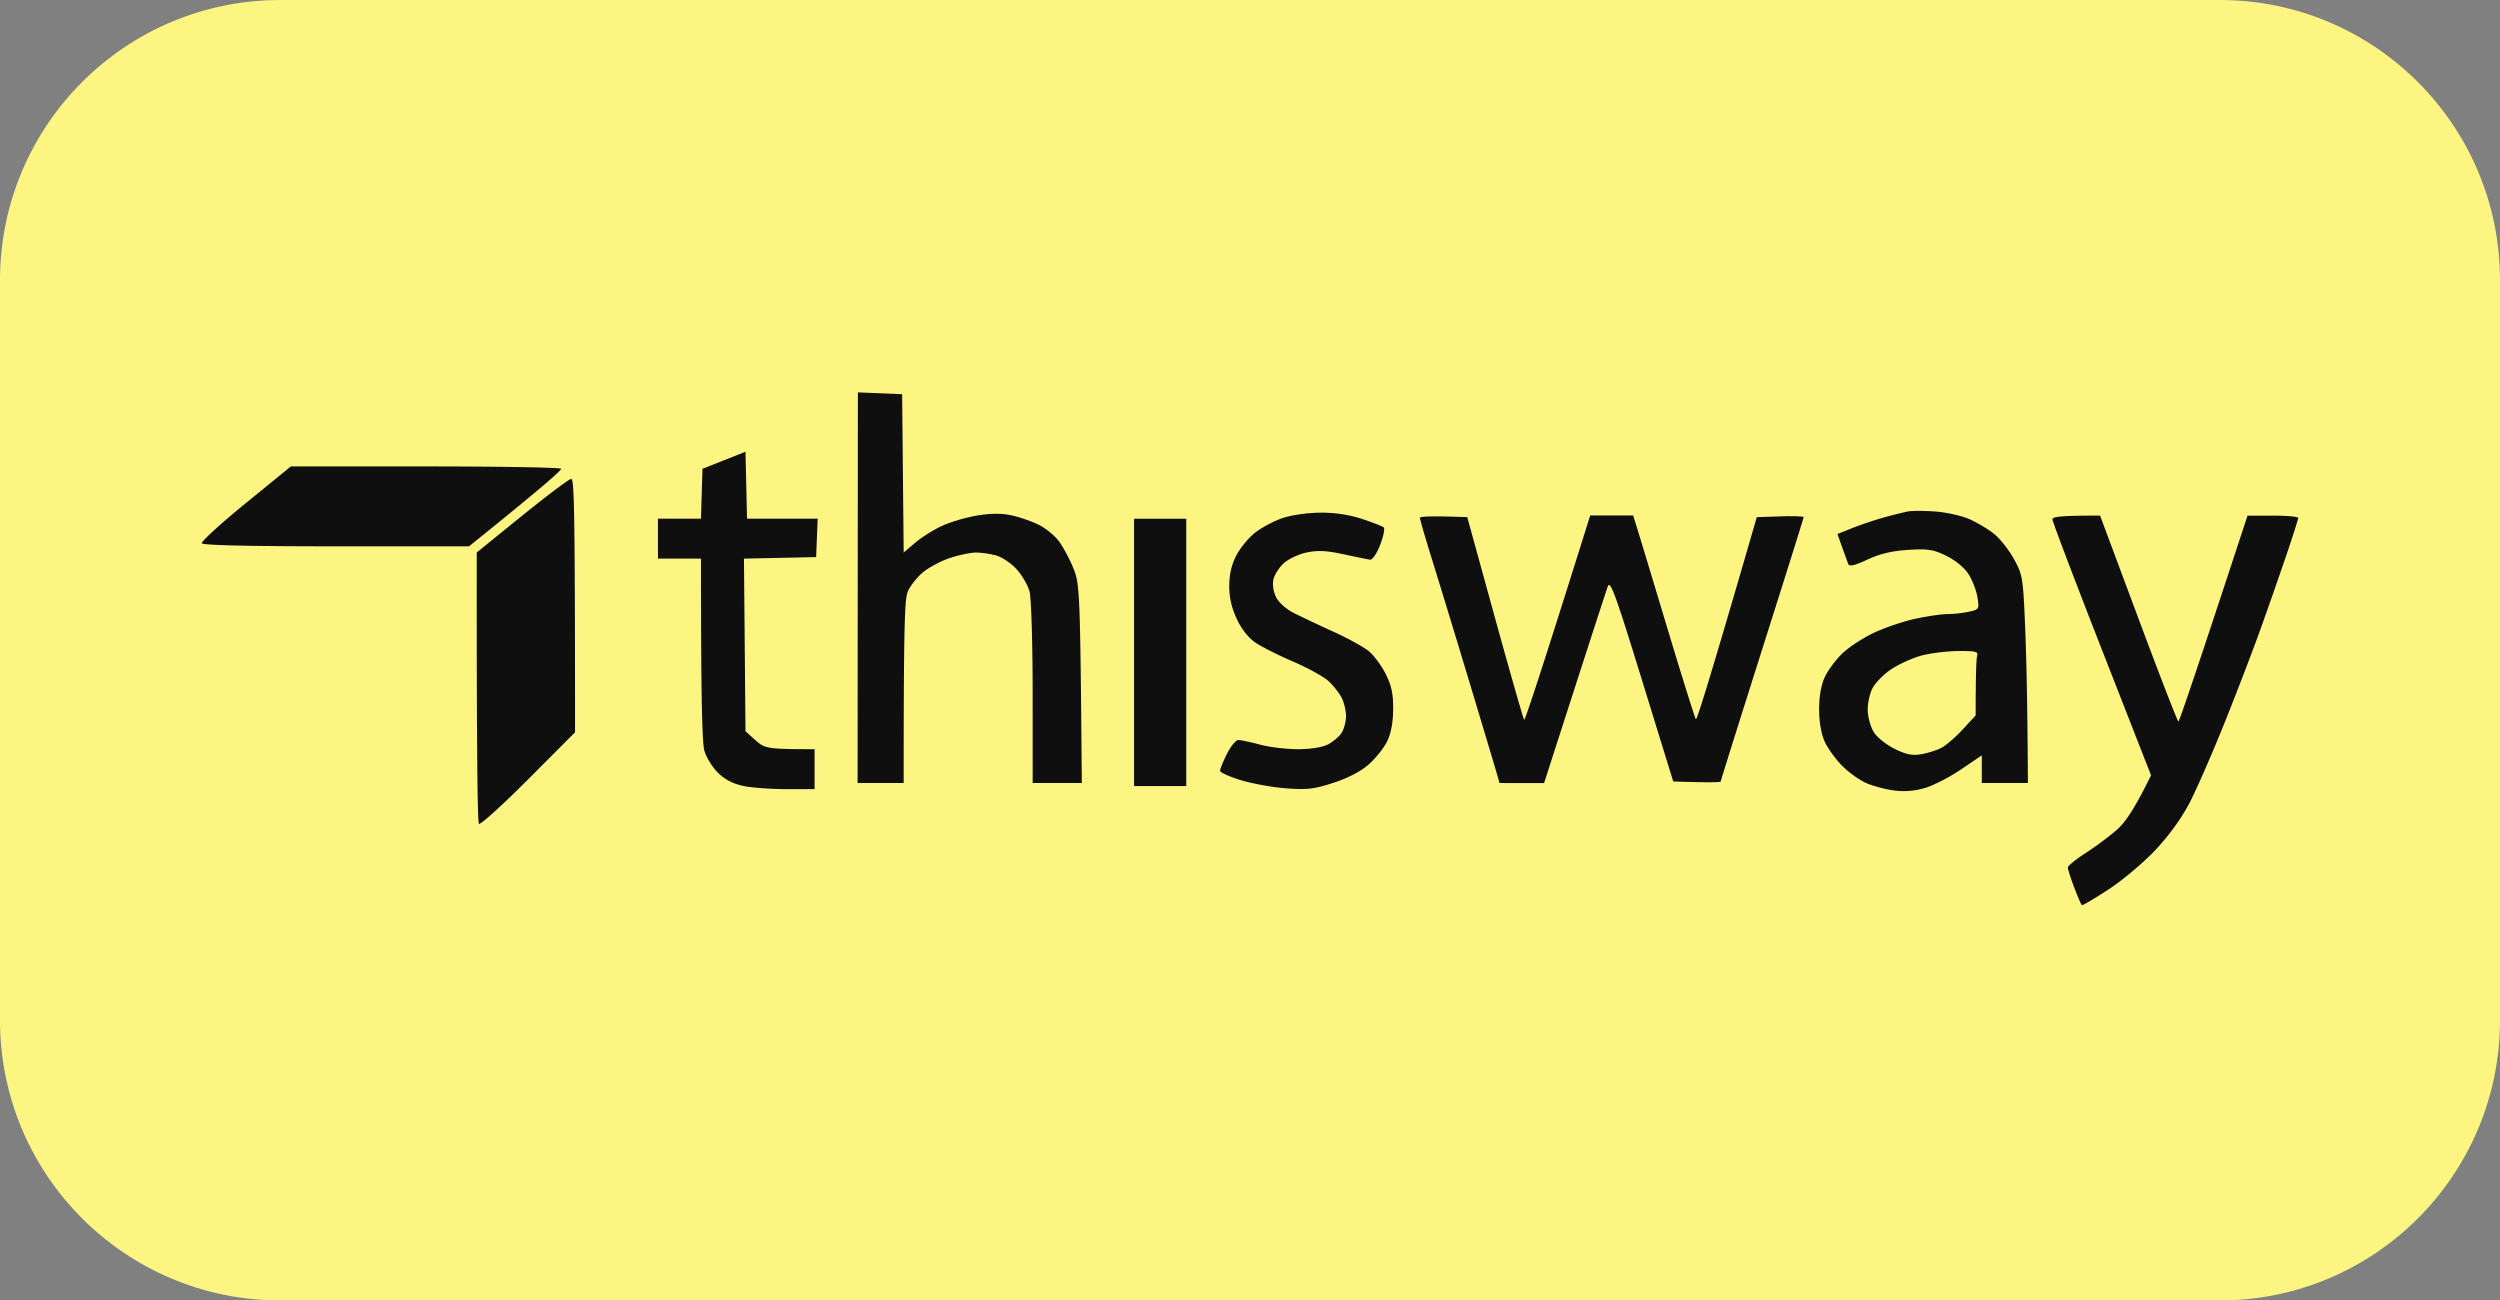 <svg xmlns="http://www.w3.org/2000/svg" width="223" height="116" fill="none"><rect width="100%" height="100%" fill="#808080" stroke="none"/><path fill="#FCF582" d="M0 25C0 11.193 11.193 0 25 0h173c13.807 0 25 11.193 25 25v66c0 13.807-11.193 25-25 25H25c-13.807 0-25-11.193-25-25V25Z"/><path fill="#0F0F0F" d="m76.498 69.845.011-17.421L76.523 35l3.948.162.137 14.12 1.027-.872c.565-.48 1.644-1.157 2.398-1.505.753-.349 2.172-.763 3.15-.924 1.244-.2 2.173-.203 3.083-.003.715.159 1.794.535 2.397.836.603.302 1.4.949 1.773 1.44.373.49.956 1.57 1.296 2.399.589 1.442.62 1.897.767 19.192h-4.384l-.002-8.02c0-4.439-.124-8.477-.274-9.048-.148-.564-.672-1.47-1.162-2.007-.49-.537-1.32-1.09-1.85-1.23-.528-.14-1.328-.256-1.78-.253-.453 0-1.483.217-2.288.477-.806.263-1.907.847-2.447 1.3-.537.452-1.142 1.223-1.34 1.713-.274.672-.364 2.896-.364 17.068h-4.11Zm110.978-11.927c-2.419-6.182-4.398-11.395-4.398-11.584 0-.244.609-.342 4.247-.345l3.425 9.182c1.882 5.05 3.488 9.187 3.562 9.19.074.006 1.493-4.123 6.164-18.361l2.261-.006c1.244 0 2.26.09 2.263.203 0 .113-.479 1.623-1.069 3.359a486.399 486.399 0 0 1-2.301 6.58c-.674 1.883-2.118 5.648-3.208 8.362-1.091 2.715-2.491 5.917-3.113 7.115-.709 1.36-1.855 2.945-3.052 4.214-1.055 1.121-2.934 2.7-4.178 3.512-1.244.809-2.313 1.442-2.373 1.404-.063-.038-.37-.746-.685-1.576-.315-.831-.573-1.632-.57-1.783 0-.15.71-.729 1.576-1.285.865-.56 2.109-1.484 2.767-2.057.745-.652 1.551-1.768 3.079-4.883l-4.397-11.24ZM62.662 41.816l1.918-.76 1.918-.762.137 5.972h6.301l-.137 3.427-6.438.137.137 15.4.89.798c.828.743 1.047.8 5.274.8v3.565h-2.466c-1.356 0-3.082-.123-3.835-.274-.932-.187-1.669-.56-2.296-1.165-.51-.491-1.063-1.385-1.233-1.988-.192-.691-.304-4.069-.307-17.136h-3.836v-3.564h3.836l.137-4.45Zm-44.66 6.646c-.074-.15 1.683-1.758 3.905-3.567l4.04-3.293 11.988.003c6.592 0 12.044.093 12.115.208.072.113-1.748 1.716-8.211 6.918l-11.85.002c-7.628 0-11.9-.096-11.987-.271Zm93.944-.943c.587-.46 1.696-1.05 2.466-1.31.795-.267 2.263-.475 3.389-.48 1.302-.006 2.579.189 3.699.561.943.313 1.809.653 1.926.754.118.102-.024.801-.315 1.555-.301.779-.69 1.349-.901 1.324-.203-.027-1.26-.244-2.354-.48-1.507-.329-2.298-.367-3.288-.164-.715.15-1.641.581-2.054.96-.414.38-.831 1.03-.924 1.444-.101.445-.005 1.092.233 1.577.236.485.899 1.072 1.608 1.431a122.79 122.79 0 0 0 3.535 1.667c1.282.584 2.699 1.368 3.151 1.744.452.375 1.126 1.291 1.496 2.034.515 1.034.668 1.766.657 3.131-.008 1.168-.194 2.152-.534 2.857-.288.592-1.025 1.516-1.636 2.056-.712.628-1.852 1.22-3.151 1.645-1.737.565-2.364.636-4.23.494-1.205-.09-3.025-.42-4.041-.73-1.017-.31-1.85-.688-1.85-.838 0-.151.277-.831.617-1.514.34-.68.803-1.233 1.027-1.228.225.003 1.091.19 1.918.411.828.222 2.34.406 3.357.409 1.101.003 2.18-.165 2.671-.409.452-.227 1.008-.688 1.236-1.028.227-.34.411-1.017.411-1.508-.003-.49-.176-1.23-.39-1.645-.213-.414-.737-1.08-1.164-1.478-.427-.397-1.825-1.17-3.107-1.722-1.282-.548-2.792-1.305-3.356-1.675-.663-.438-1.269-1.187-1.71-2.116-.466-.985-.685-1.917-.688-2.948-.002-1.03.192-1.894.614-2.725.34-.672 1.099-1.596 1.682-2.056Zm-10.789 22.602V46.27h4.658v23.85h-4.658Z"/><path fill="#0F0F0F" fill-rule="evenodd" d="M50.949 42.718c.269-.014.343 2.42.345 22.603l-4.18 4.192c-2.3 2.303-4.275 4.093-4.393 3.975-.118-.12-.208-5.615-.197-24.206l4.041-3.274c2.222-1.799 4.195-3.279 4.384-3.29Zm121.718 2.912c.981.074 2.334.38 3.014.682.679.3 1.666.891 2.192 1.31.526.423 1.323 1.43 1.77 2.24.781 1.424.819 1.649 1.008 6.274.107 2.64.205 6.802.236 13.709h-4.11v-2.468l-1.85 1.253c-1.016.691-2.465 1.437-3.219 1.659a6.61 6.61 0 0 1-2.74.225c-.753-.1-1.863-.392-2.466-.65-.602-.255-1.581-.952-2.172-1.544-.592-.595-1.299-1.573-1.57-2.177-.31-.69-.494-1.754-.494-2.879 0-1.16.179-2.163.51-2.878.282-.604.986-1.552 1.57-2.109.584-.559 1.86-1.39 2.841-1.848.981-.46 2.644-1.02 3.699-1.244 1.055-.225 2.351-.412 2.877-.412.526 0 1.373-.096 1.879-.21.899-.204.916-.236.74-1.306-.096-.603-.457-1.527-.797-2.056-.37-.57-1.17-1.228-1.976-1.62-1.169-.57-1.632-.642-3.408-.53-1.449.09-2.521.349-3.63.867-1.151.537-1.611.641-1.707.392-.074-.19-.321-.867-.965-2.673l1.302-.524a33.338 33.338 0 0 1 2.808-.946c.828-.23 1.817-.477 2.192-.546.378-.07 1.485-.065 2.466.009Zm-3.973 14.07c-.679.453-1.433 1.223-1.679 1.714-.247.49-.433 1.384-.414 1.988.019.603.268 1.466.551 1.919.282.452 1.115 1.118 1.849 1.478 1.019.501 1.581.614 2.365.48.564-.097 1.367-.346 1.78-.557.414-.209 1.277-.949 1.918-1.645l1.165-1.264c0-3.825.063-5.119.137-5.346.112-.34-.187-.41-1.713-.393-1.016.009-2.496.195-3.287.412-.792.214-1.992.762-2.672 1.214Zm-37.815-13.57 2.468 8.962c1.359 4.93 2.532 9.029 2.606 9.108.074.08 1.433-3.986 5.891-18.218l3.835-.003.447 1.445c.247.798 1.469 4.842 2.715 8.987 1.25 4.148 2.343 7.63 2.43 7.74.091.11 1.348-3.901 5.434-18.021l2.09-.069c1.151-.038 2.091-.005 2.091.069 0 .077-1.666 5.382-3.699 11.79-2.033 6.41-3.699 11.715-3.699 11.788 0 .077-.953.108-4.236 0l-2.789-9.047c-2.343-7.6-2.828-8.938-3.044-8.362-.14.378-1.477 4.48-5.685 17.552l-3.973-.005-.257-.891a2315.51 2315.51 0 0 0-2.488-8.294 1602.875 1602.875 0 0 0-3.302-10.83c-.586-1.883-1.063-3.526-1.06-3.644.003-.12.956-.18 4.225-.057Z" clip-rule="evenodd"/></svg>